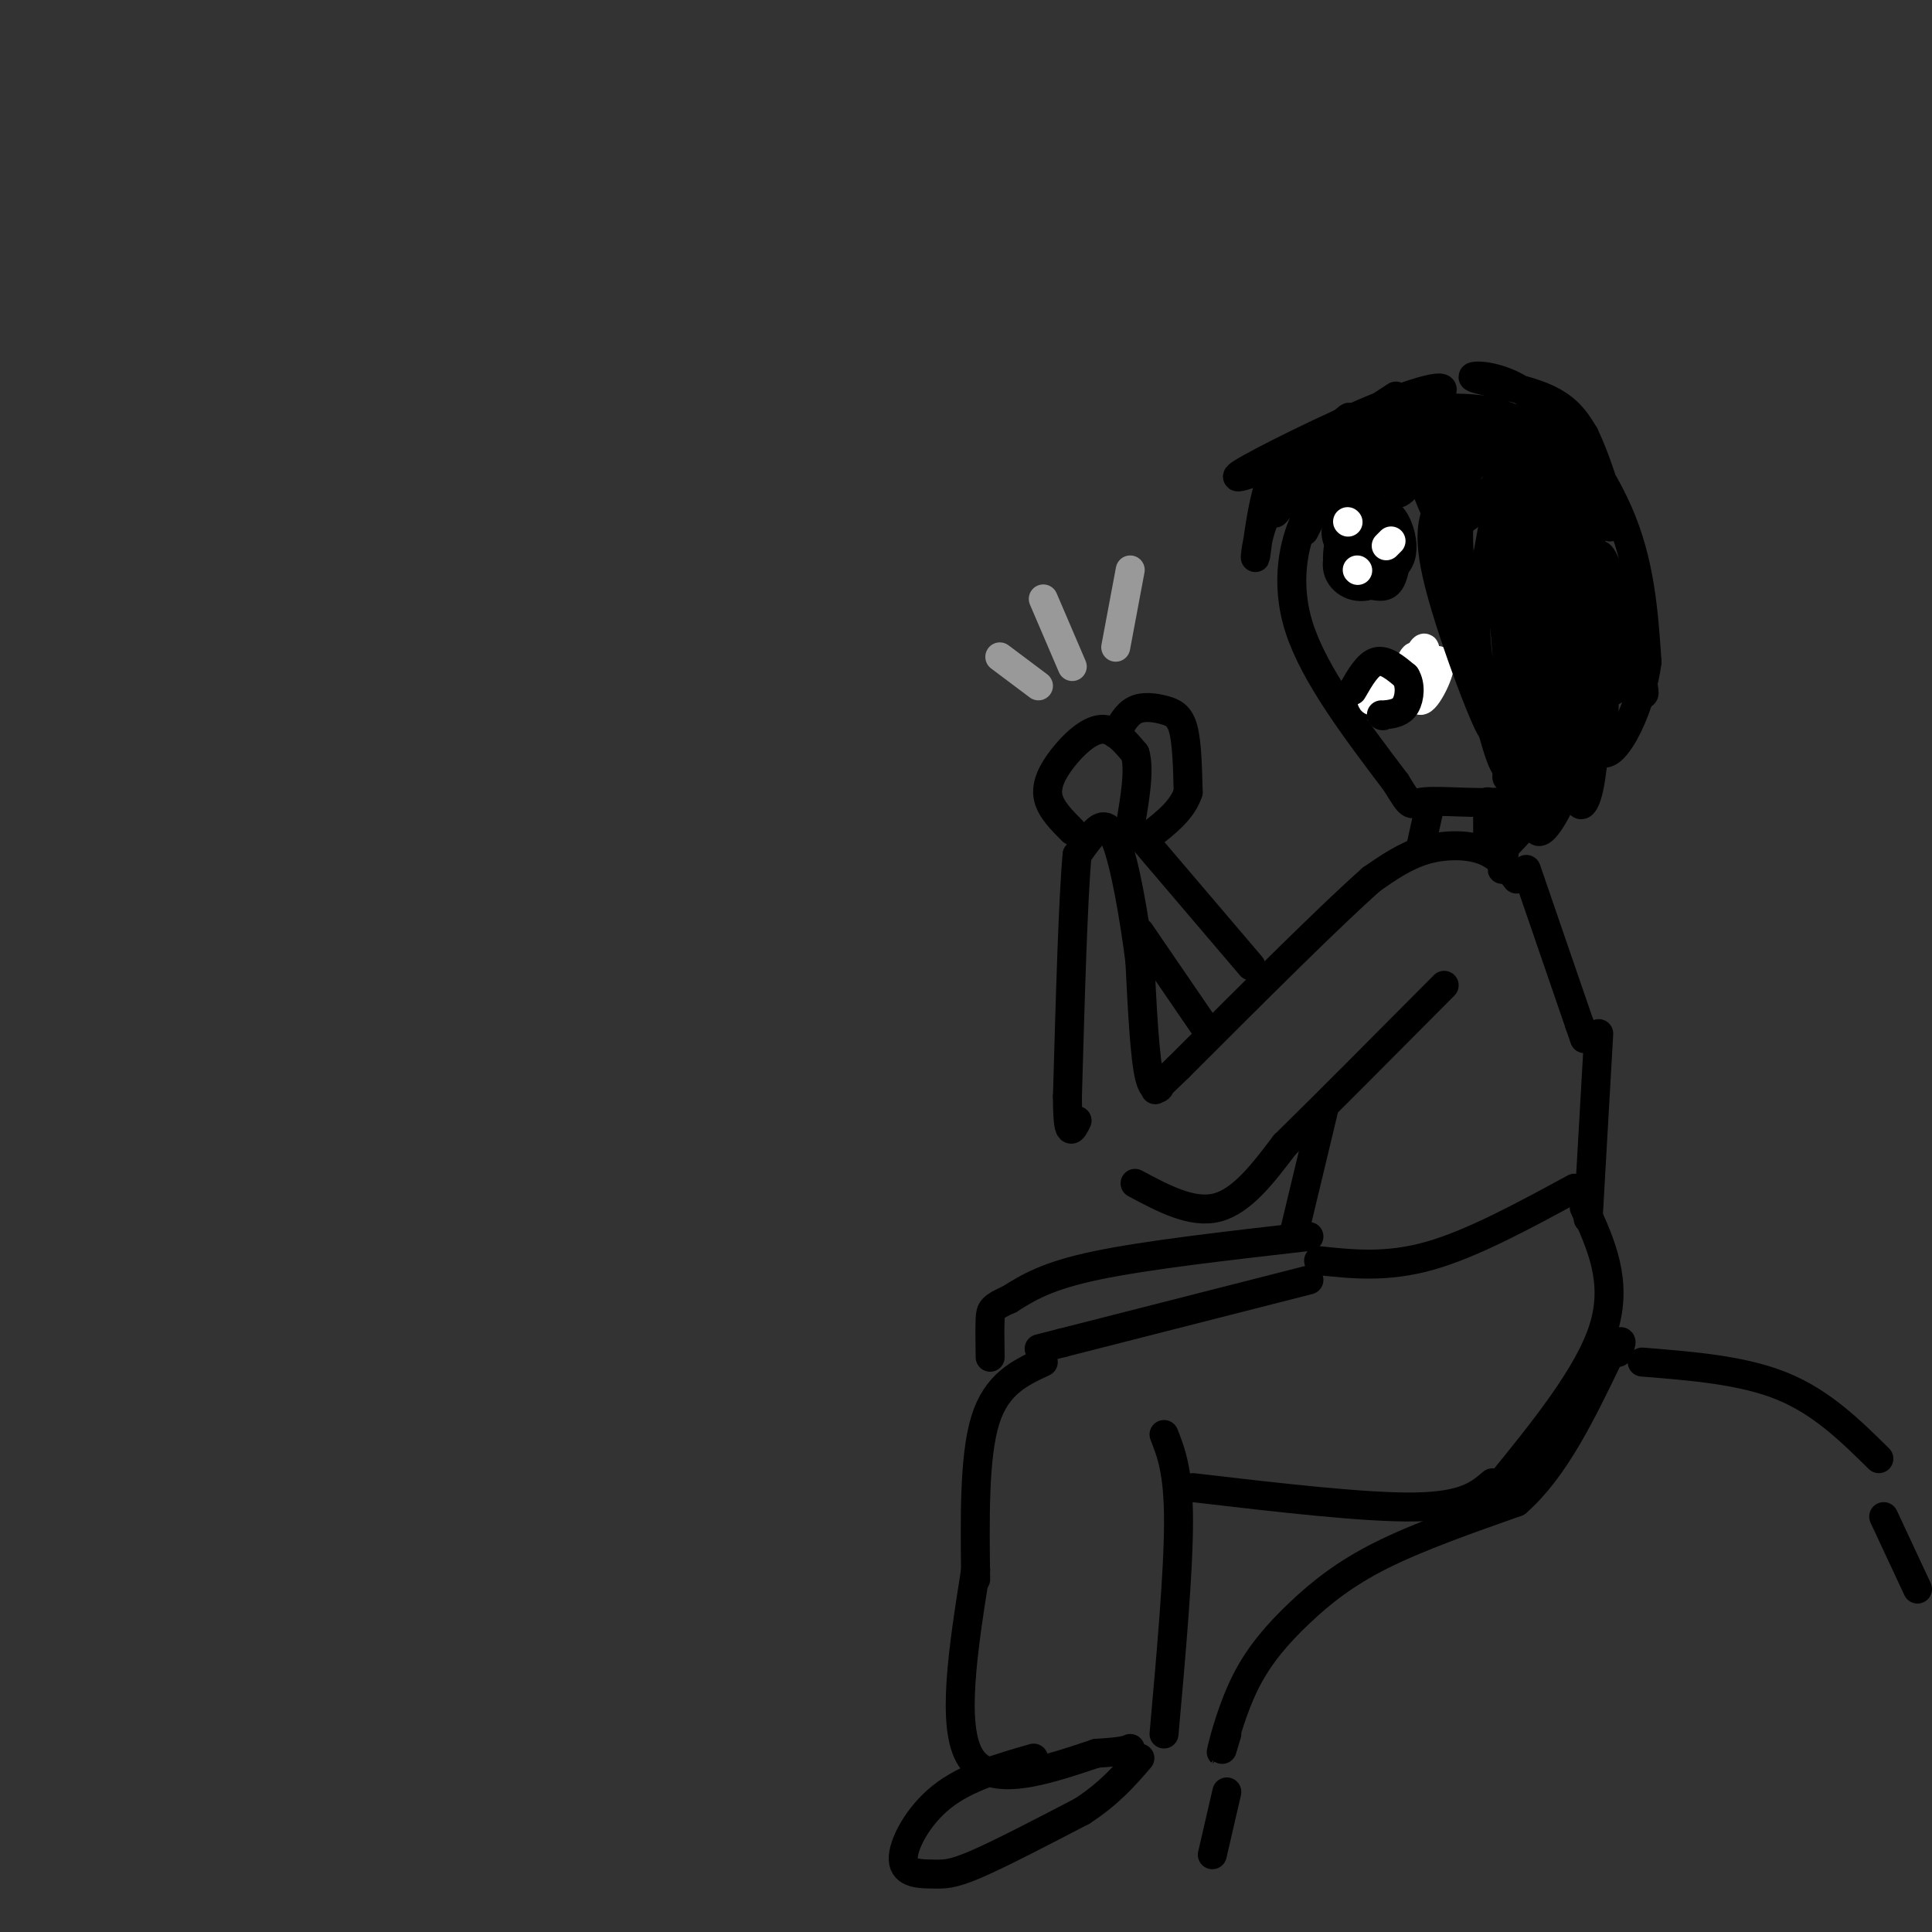 <svg viewBox='0 0 400 400' version='1.1' xmlns='http://www.w3.org/2000/svg' xmlns:xlink='http://www.w3.org/1999/xlink'><rect x="0" y="0" width="400" height="400" fill="#333333" stroke="none"/><g fill='none' stroke='#000000' stroke-width='6' stroke-linecap='round' stroke-linejoin='round'><path d='M275,104c-1.556,-0.044 -3.111,-0.089 -5,4c-1.889,4.089 -4.111,12.311 -1,22c3.111,9.689 11.556,20.844 20,32'/><path d='M289,162c3.607,5.810 2.625,4.333 6,4c3.375,-0.333 11.107,0.476 16,0c4.893,-0.476 6.946,-2.238 9,-4'/><path d='M320,162c3.490,-3.290 7.714,-9.514 10,-17c2.286,-7.486 2.633,-16.233 1,-25c-1.633,-8.767 -5.247,-17.553 -8,-23c-2.753,-5.447 -4.644,-7.556 -7,-9c-2.356,-1.444 -5.178,-2.222 -8,-3'/><path d='M308,85c-5.422,-0.778 -14.978,-1.222 -22,3c-7.022,4.222 -11.511,13.111 -16,22'/><path d='M296,167c0.000,0.000 -2.000,9.000 -2,9'/><path d='M308,166c0.000,0.000 0.000,9.000 0,9'/><path d='M314,182c-1.867,-2.400 -3.733,-4.800 -7,-6c-3.267,-1.200 -7.933,-1.200 -12,0c-4.067,1.200 -7.533,3.600 -11,6'/><path d='M284,182c-8.500,7.500 -24.250,23.250 -40,39'/><path d='M244,221c-7.000,6.774 -4.500,4.208 -4,4c0.500,-0.208 -1.000,1.940 -2,-2c-1.000,-3.940 -1.500,-13.970 -2,-24'/><path d='M236,199c-1.179,-9.262 -3.125,-20.417 -5,-25c-1.875,-4.583 -3.679,-2.595 -5,-1c-1.321,1.595 -2.161,2.798 -3,4'/><path d='M223,177c-0.833,9.000 -1.417,29.500 -2,50'/><path d='M221,227c0.000,9.167 1.000,7.083 2,5'/><path d='M235,245c5.917,3.167 11.833,6.333 17,5c5.167,-1.333 9.583,-7.167 14,-13'/><path d='M266,237c7.833,-7.667 20.417,-20.333 33,-33'/><path d='M222,172c-2.256,-2.262 -4.512,-4.524 -5,-7c-0.488,-2.476 0.792,-5.167 3,-8c2.208,-2.833 5.345,-5.810 8,-6c2.655,-0.190 4.827,2.405 7,5'/><path d='M235,156c1.000,3.333 0.000,9.167 -1,15'/><path d='M231,152c1.125,-2.071 2.250,-4.143 4,-5c1.750,-0.857 4.125,-0.500 6,0c1.875,0.500 3.250,1.143 4,4c0.750,2.857 0.875,7.929 1,13'/><path d='M246,164c-1.167,3.667 -4.583,6.333 -8,9'/><path d='M236,173c0.000,0.000 23.000,27.000 23,27'/><path d='M236,193c0.000,0.000 13.000,19.000 13,19'/><path d='M316,180c0.000,0.000 11.000,32.000 11,32'/><path d='M327,212c1.833,5.333 0.917,2.667 0,0'/><path d='M274,230c0.000,0.000 -6.000,25.000 -6,25'/><path d='M273,261c7.083,0.750 14.167,1.500 23,-1c8.833,-2.500 19.417,-8.250 30,-14'/><path d='M331,214c0.000,0.000 -2.000,35.000 -2,35'/><path d='M329,249c-0.333,5.833 -0.167,2.917 0,0'/><path d='M328,250c3.500,7.667 7.000,15.333 4,25c-3.000,9.667 -12.500,21.333 -22,33'/><path d='M310,308c-4.500,5.833 -4.750,3.917 -5,2'/><path d='M271,265c0.000,0.000 -51.000,13.000 -51,13'/><path d='M220,278c-8.500,2.167 -4.250,1.083 0,0'/><path d='M271,256c-16.833,1.917 -33.667,3.833 -44,6c-10.333,2.167 -14.167,4.583 -18,7'/><path d='M209,269c-3.689,1.622 -3.911,2.178 -4,4c-0.089,1.822 -0.044,4.911 0,8'/><path d='M216,282c-4.833,2.250 -9.667,4.500 -12,12c-2.333,7.500 -2.167,20.250 -2,33'/><path d='M309,307c-2.833,2.417 -5.667,4.833 -16,5c-10.333,0.167 -28.167,-1.917 -46,-4'/><path d='M241,297c1.500,3.833 3.000,7.667 3,18c0.000,10.333 -1.500,27.167 -3,44'/><path d='M202,325c-2.583,16.333 -5.167,32.667 -1,39c4.167,6.333 15.083,2.667 26,-1'/><path d='M227,363c5.500,-0.333 6.250,-0.667 7,-1'/><path d='M214,364c-6.979,1.998 -13.959,3.997 -19,8c-5.041,4.003 -8.145,10.011 -8,13c0.145,2.989 3.539,2.959 6,3c2.461,0.041 3.989,0.155 9,-2c5.011,-2.155 13.506,-6.577 22,-11'/><path d='M224,375c5.667,-3.667 8.833,-7.333 12,-11'/></g>
<g fill='none' stroke='#999999' stroke-width='6' stroke-linecap='round' stroke-linejoin='round'><path d='M215,142c0.000,0.000 -8.000,-6.000 -8,-6'/><path d='M222,138c0.000,0.000 -6.000,-14.000 -6,-14'/><path d='M231,134c0.000,0.000 3.000,-16.000 3,-16'/></g>
<g fill='none' stroke='#000000' stroke-width='6' stroke-linecap='round' stroke-linejoin='round'><path d='M280,109c-1.827,3.238 -3.655,6.476 -3,9c0.655,2.524 3.792,4.333 7,3c3.208,-1.333 6.488,-5.810 6,-9c-0.488,-3.190 -4.744,-5.095 -9,-7'/><path d='M281,105c-2.588,1.413 -4.559,8.444 -4,12c0.559,3.556 3.648,3.637 6,4c2.352,0.363 3.966,1.010 5,-1c1.034,-2.010 1.487,-6.676 0,-9c-1.487,-2.324 -4.914,-2.307 -7,-2c-2.086,0.307 -2.830,0.903 -3,3c-0.170,2.097 0.233,5.696 2,7c1.767,1.304 4.899,0.313 7,-1c2.101,-1.313 3.172,-2.946 3,-5c-0.172,-2.054 -1.586,-4.527 -3,-7'/><path d='M287,106c-2.081,-1.063 -5.785,-0.220 -8,1c-2.215,1.220 -2.943,2.818 -2,5c0.943,2.182 3.557,4.947 6,6c2.443,1.053 4.717,0.395 6,-1c1.283,-1.395 1.577,-3.528 1,-6c-0.577,-2.472 -2.024,-5.283 -4,-5c-1.976,0.283 -4.480,3.659 -5,6c-0.520,2.341 0.943,3.648 3,4c2.057,0.352 4.708,-0.251 5,-2c0.292,-1.749 -1.774,-4.642 -3,-5c-1.226,-0.358 -1.613,1.821 -2,4'/><path d='M284,113c0.000,0.500 1.000,-0.250 2,-1'/><path d='M282,146c3.917,-0.250 7.833,-0.500 10,-2c2.167,-1.500 2.583,-4.250 3,-7'/><path d='M289,82c-12.097,7.837 -24.195,15.675 -21,15c3.195,-0.675 21.681,-9.861 28,-14c6.319,-4.139 0.470,-3.230 -10,1c-10.470,4.230 -25.563,11.780 -29,14c-3.437,2.220 4.781,-0.890 13,-4'/><path d='M270,94c4.962,-3.321 10.866,-9.622 9,-7c-1.866,2.622 -11.502,14.167 -8,14c3.502,-0.167 20.144,-12.048 26,-15c5.856,-2.952 0.928,3.024 -4,9'/><path d='M293,95c-2.117,3.972 -5.410,9.401 -2,6c3.410,-3.401 13.521,-15.631 16,-16c2.479,-0.369 -2.676,11.122 -3,11c-0.324,-0.122 4.181,-11.857 6,-11c1.819,0.857 0.951,14.308 1,20c0.049,5.692 1.014,3.626 2,2c0.986,-1.626 1.993,-2.813 3,-4'/><path d='M316,103c0.228,-6.368 -0.701,-20.289 0,-16c0.701,4.289 3.033,26.789 4,28c0.967,1.211 0.568,-18.866 1,-21c0.432,-2.134 1.695,13.676 3,21c1.305,7.324 2.653,6.162 4,5'/><path d='M328,120c-2.010,-7.494 -9.033,-28.730 -8,-24c1.033,4.730 10.124,35.427 12,39c1.876,3.573 -3.464,-19.979 -5,-27c-1.536,-7.021 0.732,2.490 3,12'/><path d='M330,120c0.909,5.062 1.680,11.715 1,5c-0.680,-6.715 -2.811,-26.800 -9,-37c-6.189,-10.200 -16.435,-10.515 -17,-10c-0.565,0.515 8.553,1.862 14,4c5.447,2.138 7.224,5.069 9,8'/><path d='M328,90c3.380,7.002 7.329,20.506 5,19c-2.329,-1.506 -10.935,-18.021 -11,-21c-0.065,-2.979 8.410,7.577 13,18c4.590,10.423 5.295,20.711 6,31'/><path d='M341,137c-1.378,10.815 -7.823,22.352 -10,18c-2.177,-4.352 -0.086,-24.595 0,-33c0.086,-8.405 -1.833,-4.973 -3,3c-1.167,7.973 -1.584,20.486 -2,33'/><path d='M326,158c-2.677,9.938 -8.369,18.285 -8,12c0.369,-6.285 6.800,-27.200 9,-37c2.200,-9.800 0.169,-8.485 -4,1c-4.169,9.485 -10.477,27.138 -11,27c-0.523,-0.138 4.738,-18.069 10,-36'/><path d='M322,125c-0.350,4.985 -6.226,35.446 -7,34c-0.774,-1.446 3.556,-34.800 6,-38c2.444,-3.200 3.004,23.754 4,34c0.996,10.246 2.427,3.785 3,-5c0.573,-8.785 0.286,-19.892 0,-31'/><path d='M328,119c-0.743,-8.548 -2.600,-14.418 -1,-6c1.600,8.418 6.656,31.122 7,30c0.344,-1.122 -4.023,-26.071 -3,-28c1.023,-1.929 7.435,19.163 9,26c1.565,6.837 -1.718,-0.582 -5,-8'/></g>
<g fill='none' stroke='#FFFFFF' stroke-width='6' stroke-linecap='round' stroke-linejoin='round'><path d='M279,108c0.000,0.000 0.100,0.100 0.1,0.1'/><path d='M288,112c0.000,0.000 -1.000,1.000 -1,1'/><path d='M281,118c0.000,0.000 0.100,0.100 0.1,0.1'/><path d='M293,137c1.100,-2.003 2.201,-4.006 2,-2c-0.201,2.006 -1.703,8.022 -2,8c-0.297,-0.022 0.612,-6.083 0,-6c-0.612,0.083 -2.746,6.309 -4,8c-1.254,1.691 -1.627,-1.155 -2,-4'/><path d='M287,141c-0.682,-1.785 -1.387,-4.249 -2,-3c-0.613,1.249 -1.133,6.211 -1,7c0.133,0.789 0.921,-2.595 1,-3c0.079,-0.405 -0.549,2.170 0,3c0.549,0.830 2.274,-0.085 4,-1'/><path d='M289,144c1.560,-2.662 3.459,-8.817 4,-8c0.541,0.817 -0.278,8.604 1,9c1.278,0.396 4.651,-6.601 4,-8c-0.651,-1.399 -5.325,2.801 -10,7'/><path d='M288,144c-2.311,0.911 -3.089,-0.311 -3,0c0.089,0.311 1.044,2.156 2,4'/></g>
<g fill='none' stroke='#000000' stroke-width='6' stroke-linecap='round' stroke-linejoin='round'><path d='M280,143c1.583,-2.750 3.167,-5.500 5,-6c1.833,-0.500 3.917,1.250 6,3'/><path d='M291,140c1.111,1.711 0.889,4.489 0,6c-0.889,1.511 -2.444,1.756 -4,2'/><path d='M287,148c-0.833,0.333 -0.917,0.167 -1,0'/><path d='M309,88c-3.208,-0.952 -6.417,-1.905 -8,5c-1.583,6.905 -1.542,21.667 -2,21c-0.458,-0.667 -1.417,-16.762 0,-23c1.417,-6.238 5.208,-2.619 9,1'/><path d='M308,92c-0.079,1.895 -4.778,6.131 -8,10c-3.222,3.869 -4.968,7.371 -2,19c2.968,11.629 10.651,31.385 11,30c0.349,-1.385 -6.637,-23.911 -7,-39c-0.363,-15.089 5.896,-22.740 8,-21c2.104,1.740 0.052,12.870 -2,24'/><path d='M308,115c-1.275,6.170 -3.463,9.595 -2,21c1.463,11.405 6.578,30.789 7,20c0.422,-10.789 -3.848,-51.751 -4,-52c-0.152,-0.249 3.814,40.215 5,46c1.186,5.785 -0.407,-23.107 -2,-52'/><path d='M312,98c0.691,9.413 3.420,58.945 4,62c0.580,3.055 -0.989,-40.367 -1,-53c-0.011,-12.633 1.535,5.522 2,24c0.465,18.478 -0.153,37.279 -1,36c-0.847,-1.279 -1.924,-22.640 -3,-44'/><path d='M313,123c-0.975,-13.406 -1.911,-24.921 -5,-31c-3.089,-6.079 -8.330,-6.723 -13,-7c-4.670,-0.277 -8.767,-0.188 -13,1c-4.233,1.188 -8.601,3.474 -11,8c-2.399,4.526 -2.828,11.293 -2,11c0.828,-0.293 2.914,-7.647 5,-15'/><path d='M274,90c-1.936,1.918 -9.274,14.213 -10,16c-0.726,1.787 5.162,-6.933 6,-11c0.838,-4.067 -3.373,-3.482 -6,2c-2.627,5.482 -3.669,15.861 -4,18c-0.331,2.139 0.048,-3.960 2,-8c1.952,-4.040 5.476,-6.020 9,-8'/><path d='M271,99c7.209,-2.497 20.730,-4.741 24,-6c3.270,-1.259 -3.711,-1.533 -11,2c-7.289,3.533 -14.885,10.874 -14,11c0.885,0.126 10.253,-6.964 14,-9c3.747,-2.036 1.874,0.982 0,4'/><path d='M284,101c1.552,-1.175 5.432,-6.113 8,-5c2.568,1.113 3.822,8.278 6,11c2.178,2.722 5.279,1.002 8,-2c2.721,-3.002 5.063,-7.286 6,-8c0.937,-0.714 0.468,2.143 0,5'/><path d='M312,102c-0.382,4.150 -1.339,12.025 0,17c1.339,4.975 4.972,7.051 7,2c2.028,-5.051 2.449,-17.229 3,-21c0.551,-3.771 1.230,0.866 3,5c1.770,4.134 4.630,7.767 6,17c1.370,9.233 1.248,24.067 1,29c-0.248,4.933 -0.624,-0.033 -1,-5'/><path d='M331,146c-0.435,2.825 -1.024,12.386 -2,17c-0.976,4.614 -2.340,4.281 -2,2c0.340,-2.281 2.383,-6.509 0,-5c-2.383,1.509 -9.191,8.754 -16,16'/><path d='M311,176c-2.453,-0.271 -0.585,-8.949 0,-8c0.585,0.949 -0.112,11.525 0,12c0.112,0.475 1.032,-9.150 1,-12c-0.032,-2.850 -1.016,1.075 -2,5'/><path d='M254,359c-0.746,2.507 -1.493,5.014 -1,3c0.493,-2.014 2.225,-8.550 5,-14c2.775,-5.450 6.593,-9.813 11,-14c4.407,-4.187 9.402,-8.196 17,-12c7.598,-3.804 17.799,-7.402 28,-11'/><path d='M314,311c7.833,-6.833 13.417,-18.417 19,-30'/><path d='M333,281c3.500,-5.167 2.750,-3.083 2,-1'/><path d='M340,282c10.417,0.833 20.833,1.667 29,5c8.167,3.333 14.083,9.167 20,15'/><path d='M254,371c0.000,0.000 -3.000,13.000 -3,13'/><path d='M390,314c0.000,0.000 7.000,15.000 7,15'/></g>
</svg>